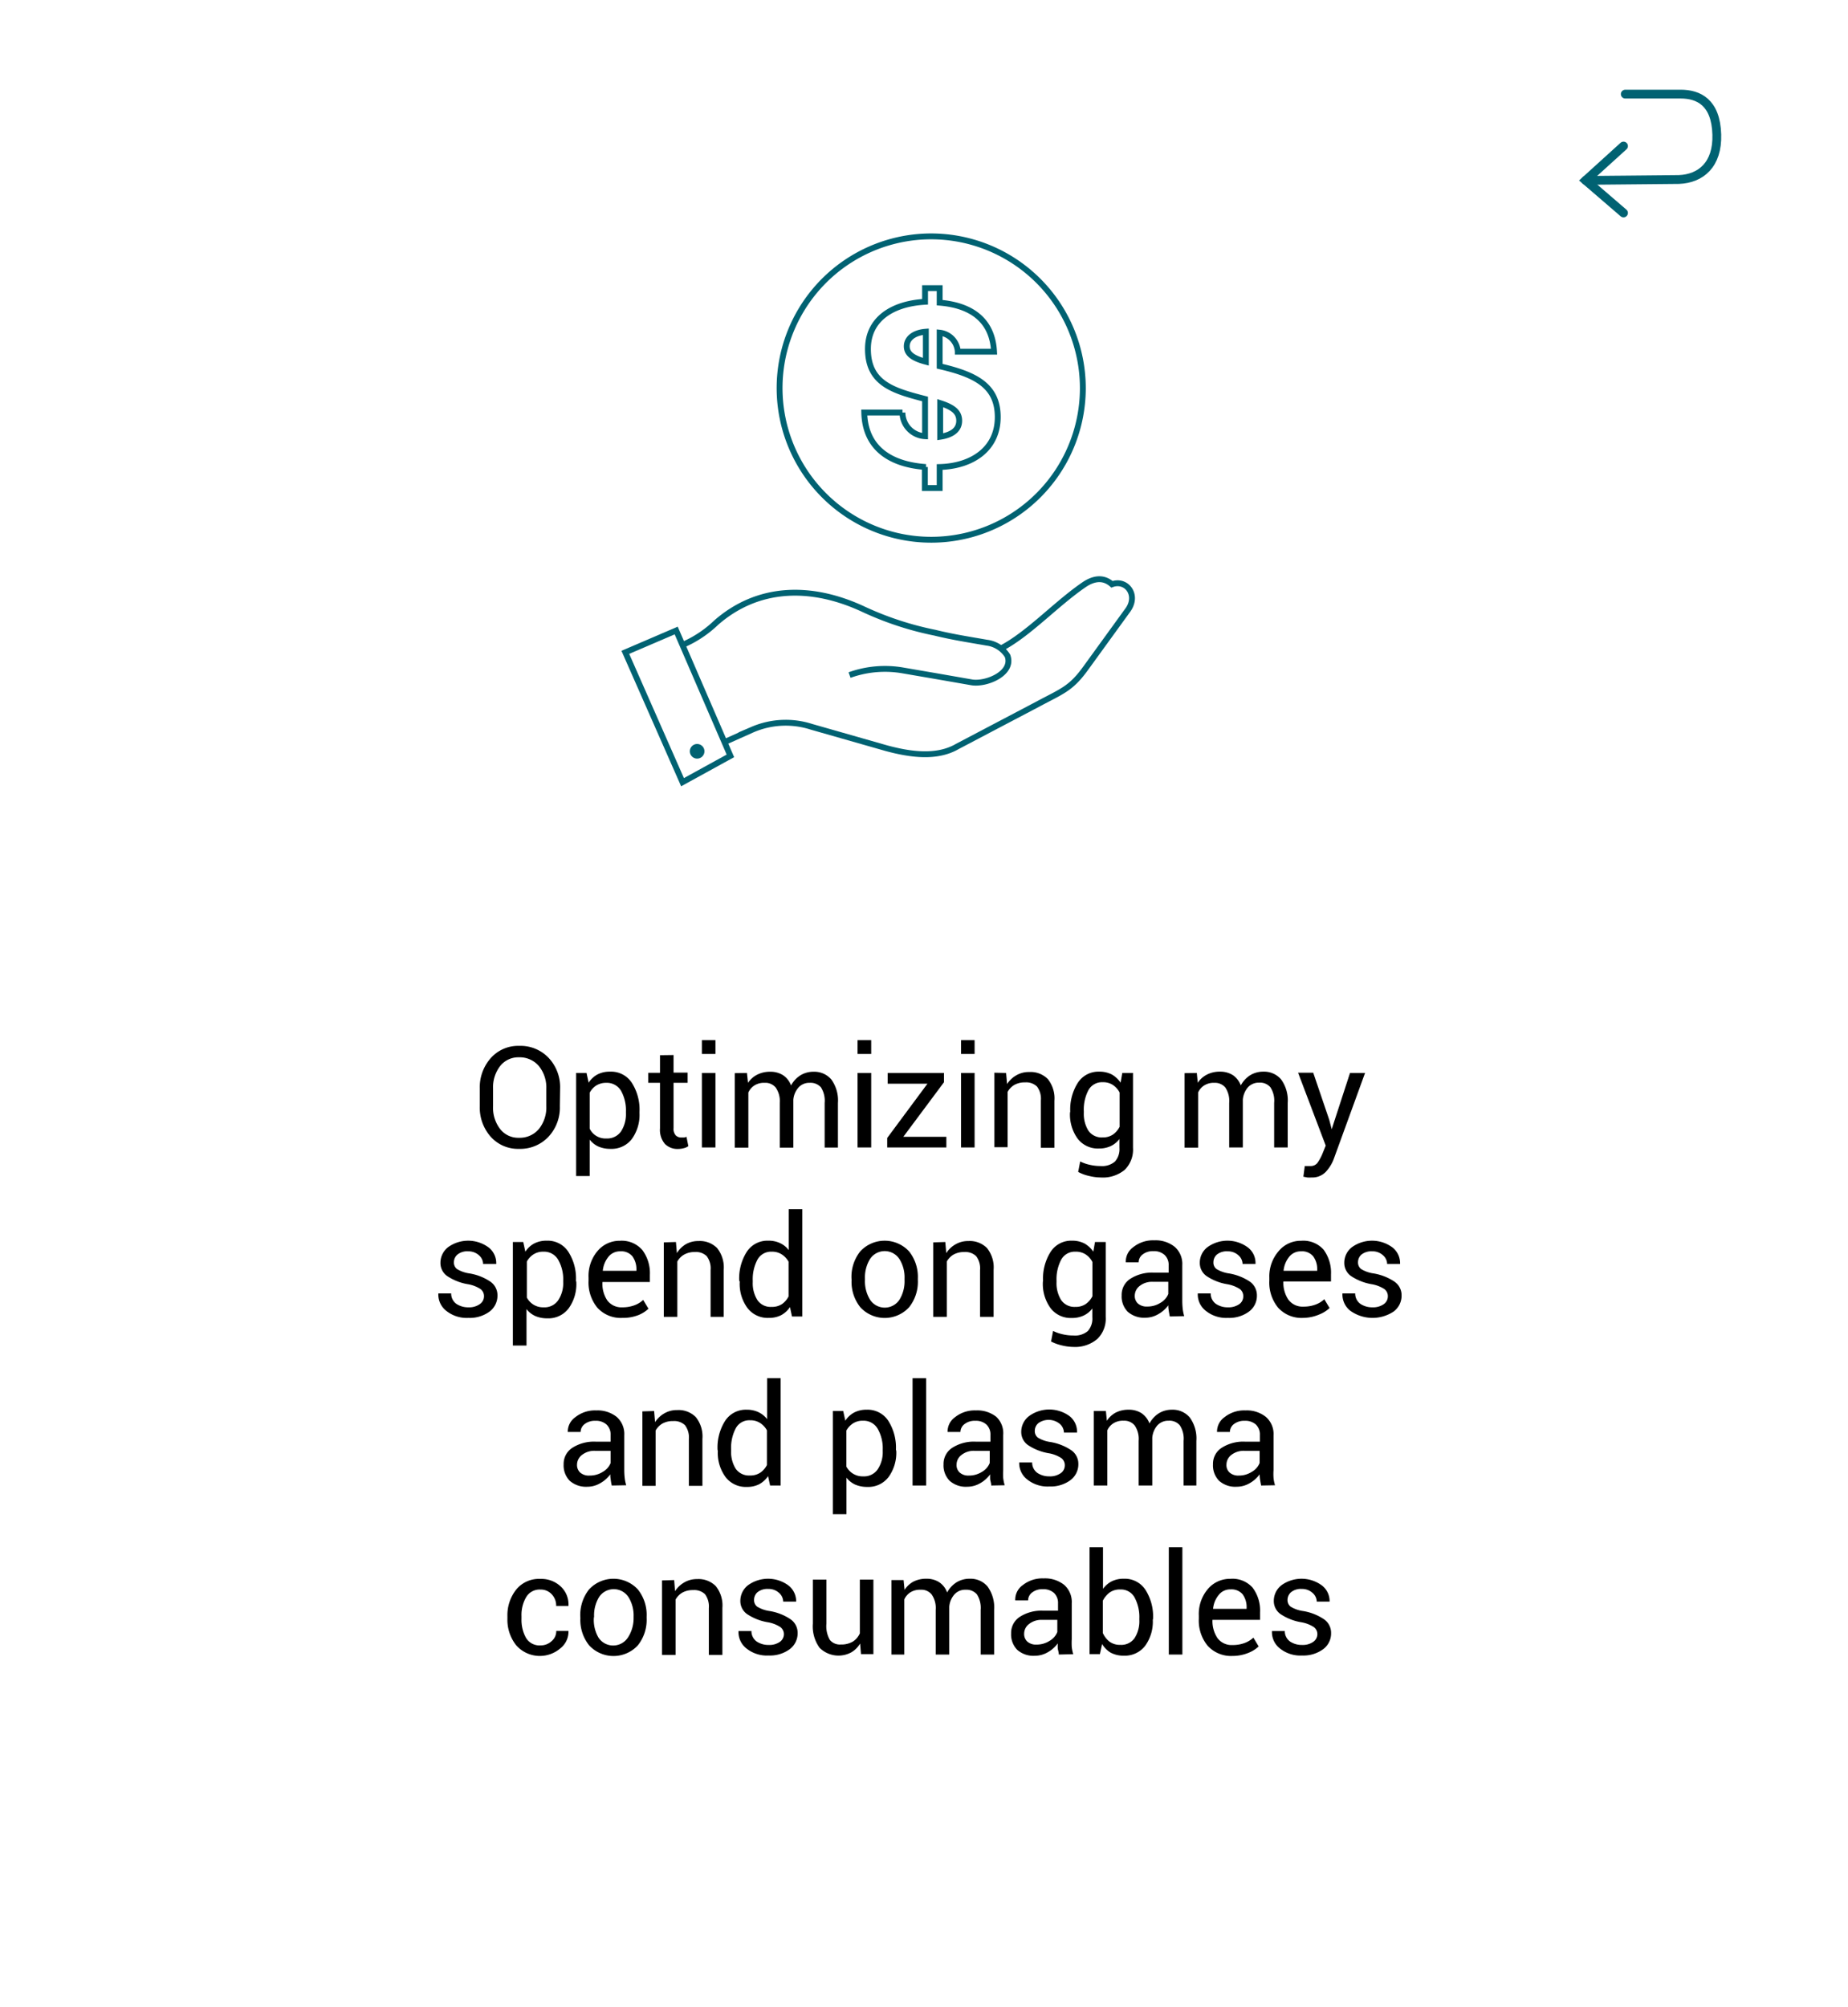 <svg xmlns="http://www.w3.org/2000/svg" xmlns:xlink="http://www.w3.org/1999/xlink" viewBox="0 0 210 228">
  <defs>
    <clipPath id="a">
      <rect x="179.39" y="10.19" width="16.3" height="14.5" style="fill: none"/>
    </clipPath>
  </defs>
  <g>
    <g style="clip-path: url(#a)">
      <g>
        <path d="M184.49,16.59l-4.3,3.9,4.3,3.7" style="fill: none;stroke: #006272;stroke-linecap: round;stroke-miterlimit: 10"/>
        <path d="M180.19,20.49l10.6-.1c2.5-.1,4.4-1.7,4.3-5.1-.1-3.7-2.1-4.6-4.1-4.6h-6.3" style="fill: none;stroke: #006272;stroke-linecap: round;stroke-miterlimit: 10"/>
      </g>
    </g>
    <g>
      <path d="M123.05,44.08a17.23,17.23,0,1,1-17.22-17.23A17.25,17.25,0,0,1,123.05,44.08Z" style="fill: none;stroke: #006272;stroke-miterlimit: 10;stroke-width: 0.666px"/>
      <path d="M105.21,53.05c-4.33-.31-6.91-2.37-7-6.19h4.34a2.71,2.71,0,0,0,2.57,2.69V45.32c-3.61-.93-6.49-1.76-6.49-5.68,0-3.4,2.78-5.15,6.49-5.36V32.73h1.66v1.65c3.71.31,6,2.07,6.18,5.57h-4.12a2.31,2.31,0,0,0-2.06-2.16V41.6c4,.93,6.6,2.17,6.6,5.78s-2.89,5.57-6.6,5.67v2.38H105.1V53.05Zm0-15.37c-1.45.11-2.17.83-2.17,1.65s.62,1.35,2.17,1.76ZM109,47.79c0-1-.72-1.54-2.16-2v3.82C108,49.44,109,48.93,109,47.79Z" style="fill: none;stroke: #006272;stroke-miterlimit: 10;stroke-width: 0.666px"/>
      <path d="M83,85.86,76.84,71.62,71.06,74.1l6.5,14.75Z" style="fill: none;stroke: #006272;stroke-miterlimit: 10;stroke-width: 0.666px"/>
      <path d="M82.52,84.21l3-1.34a9.54,9.54,0,0,1,6.7-.31L100.77,85c2.69.72,5.68,1.14,8-.2L117.9,80c2.89-1.55,3.81-1.76,5.57-4.23l4.64-6.4c1.34-1.75-.1-3.61-1.75-3-.93-.82-2-.72-3.1,0-3.2,2.17-6.29,5.57-9.39,7.22" style="fill: none;stroke: #006272;stroke-miterlimit: 10;stroke-width: 0.666px"/>
      <path d="M96.54,76.68a11.91,11.91,0,0,1,6.09-.52l3.61.62,4.13.72c1.65.31,4.84-1,4.12-3A3.24,3.24,0,0,0,112.12,73c-1.75-.31-3.82-.62-5.88-1.13a36,36,0,0,1-8.15-2.68c-6-2.79-12-2.58-16.71,1.54a12.83,12.83,0,0,1-3.71,2.48h-.11" style="fill: none;stroke: #006272;stroke-miterlimit: 10;stroke-width: 0.666px"/>
      <path d="M79.21,86.17a.83.83,0,1,0-.82-.83A.83.83,0,0,0,79.21,86.17Z" style="fill: #006272"/>
    </g>
    <g>
      <path d="M63.62,125.66a4.85,4.85,0,0,1-1.29,3.46A4.4,4.4,0,0,1,59,130.5a4.16,4.16,0,0,1-3.24-1.38,5,5,0,0,1-1.24-3.46v-2a5,5,0,0,1,1.24-3.46A4.16,4.16,0,0,1,59,118.8a4.4,4.4,0,0,1,3.36,1.38,4.85,4.85,0,0,1,1.29,3.46Zm-1.54-2a3.85,3.85,0,0,0-.84-2.56,2.85,2.85,0,0,0-2.27-1,2.62,2.62,0,0,0-2.14,1,3.94,3.94,0,0,0-.8,2.56v2a3.94,3.94,0,0,0,.8,2.58,2.59,2.59,0,0,0,2.14,1,2.83,2.83,0,0,0,2.27-1,3.9,3.9,0,0,0,.84-2.59Z"/>
      <path d="M72.67,126.43a4.68,4.68,0,0,1-.87,2.95,2.9,2.9,0,0,1-2.42,1.12,3.42,3.42,0,0,1-1.37-.26,2.64,2.64,0,0,1-1-.79v4.14H65.47V121.88h1.18l.24,1.1a2.77,2.77,0,0,1,1-.93,3,3,0,0,1,1.44-.32A2.8,2.8,0,0,1,71.8,123a5.65,5.65,0,0,1,.87,3.3Zm-1.54-.16a4.57,4.57,0,0,0-.56-2.37A1.86,1.86,0,0,0,68.9,123a2.11,2.11,0,0,0-1.14.3,2.2,2.2,0,0,0-.75.82v4.09a2,2,0,0,0,1.9,1.11,1.91,1.91,0,0,0,1.66-.8,3.59,3.59,0,0,0,.56-2.07Z"/>
      <path d="M76.54,119.84v2h1.6V123h-1.6v5.14a1.11,1.11,0,0,0,.25.83.88.88,0,0,0,.65.24l.3,0a1.25,1.25,0,0,0,.27-.08l.21,1.06a1.35,1.35,0,0,1-.51.23,2.5,2.5,0,0,1-.66.09,2,2,0,0,1-1.49-.57,2.44,2.44,0,0,1-.56-1.77V123H73.66v-1.14H75v-2Z"/>
      <path d="M81.3,119.72H79.76v-1.57H81.3Zm0,10.62H79.76v-8.46H81.3Z"/>
      <path d="M84.88,121.88,85,123a2.77,2.77,0,0,1,1.05-.93,3.17,3.17,0,0,1,1.48-.33,2.64,2.64,0,0,1,1.45.39,2.36,2.36,0,0,1,.91,1.17,3.1,3.1,0,0,1,1.06-1.15,2.81,2.81,0,0,1,1.52-.41,2.53,2.53,0,0,1,2,.88,4.05,4.05,0,0,1,.75,2.67v5.06H93.71v-5.07a2.84,2.84,0,0,0-.42-1.77A1.58,1.58,0,0,0,92,123a1.63,1.63,0,0,0-1.27.54,2.4,2.4,0,0,0-.58,1.39v5.43H88.61v-5.07a2.71,2.71,0,0,0-.45-1.74,1.51,1.51,0,0,0-1.27-.55,2,2,0,0,0-1.15.29,1.85,1.85,0,0,0-.7.81v6.26H83.5v-8.46Z"/>
      <path d="M99,119.72H97.45v-1.57H99Zm0,10.62H97.45v-8.46H99Z"/>
      <path d="M102.65,129.13h4.89v1.21h-6.72v-1.08l4.57-6.16h-4.52v-1.22h6.4v1.05Z"/>
      <path d="M110.75,119.72h-1.54v-1.57h1.54Zm0,10.62h-1.54v-8.46h1.54Z"/>
      <path d="M114.33,121.88l.11,1.26a3,3,0,0,1,1.06-1,2.79,2.79,0,0,1,1.45-.37,2.75,2.75,0,0,1,2.12.8,3.51,3.51,0,0,1,.75,2.47v5.34h-1.54V125a2.3,2.3,0,0,0-.44-1.58,1.76,1.76,0,0,0-1.35-.47,2.38,2.38,0,0,0-1.21.28,2.07,2.07,0,0,0-.78.8v6.28H113v-8.46Z"/>
      <path d="M121.62,126.27a5.64,5.64,0,0,1,.87-3.29,2.78,2.78,0,0,1,2.43-1.25,3,3,0,0,1,1.42.32,3,3,0,0,1,1,.93l.19-1.1h1.22v8.5a3.22,3.22,0,0,1-.94,2.5,3.89,3.89,0,0,1-2.73.87,5.82,5.82,0,0,1-1.31-.17,4.71,4.71,0,0,1-1.25-.46l.23-1.19a4.53,4.53,0,0,0,1.08.38,5.3,5.3,0,0,0,1.24.14,2.23,2.23,0,0,0,1.63-.51,2.12,2.12,0,0,0,.51-1.56v-1a2.67,2.67,0,0,1-1,.81,3.1,3.1,0,0,1-1.33.27,2.89,2.89,0,0,1-2.42-1.12,4.68,4.68,0,0,1-.87-2.95Zm1.54.16a3.6,3.6,0,0,0,.52,2,1.83,1.83,0,0,0,1.62.77,2,2,0,0,0,1.16-.32,2.41,2.41,0,0,0,.77-.89v-3.89a2.29,2.29,0,0,0-.77-.86,2,2,0,0,0-1.15-.31,1.76,1.76,0,0,0-1.63.91,4.74,4.74,0,0,0-.52,2.38Z"/>
      <path d="M136,121.88l.11,1.11a2.77,2.77,0,0,1,1.05-.93,3.14,3.14,0,0,1,1.48-.33,2.64,2.64,0,0,1,1.45.39,2.42,2.42,0,0,1,.91,1.17,3.1,3.1,0,0,1,1.06-1.15,2.81,2.81,0,0,1,1.52-.41,2.53,2.53,0,0,1,2,.88,4.05,4.05,0,0,1,.75,2.67v5.06h-1.54v-5.07a2.76,2.76,0,0,0-.43-1.77,1.54,1.54,0,0,0-1.28-.52,1.66,1.66,0,0,0-1.28.54,2.46,2.46,0,0,0-.57,1.39v5.43h-1.55v-5.07a2.71,2.71,0,0,0-.44-1.74A1.52,1.52,0,0,0,138,123a2,2,0,0,0-1.15.29,1.79,1.79,0,0,0-.7.81v6.26h-1.54v-8.46Z"/>
      <path d="M151.05,127.2l.28,1.07h0l2.08-6.39h1.71l-3.55,9.75a4.45,4.45,0,0,1-.92,1.49,2.12,2.12,0,0,1-1.61.63,3.08,3.08,0,0,1-.48,0l-.45-.09.16-1.21.28,0,.41,0a.94.94,0,0,0,.8-.43,5.33,5.33,0,0,0,.53-1l.36-.89-3.14-8.28h1.72Z"/>
      <path d="M55,147.26a1,1,0,0,0-.39-.83,3.75,3.75,0,0,0-1.46-.56,6.06,6.06,0,0,1-2.3-.9,1.81,1.81,0,0,1-.8-1.54,2.25,2.25,0,0,1,.88-1.77,3.9,3.9,0,0,1,4.61.05,2.24,2.24,0,0,1,.85,1.82l0,.05H54.9a1.34,1.34,0,0,0-.48-1,1.77,1.77,0,0,0-1.22-.44,1.75,1.75,0,0,0-1.21.36,1.16,1.16,0,0,0-.41.88.93.93,0,0,0,.35.77,3.69,3.69,0,0,0,1.43.5,6,6,0,0,1,2.36.93,1.87,1.87,0,0,1,.81,1.57,2.25,2.25,0,0,1-.91,1.84,3.79,3.79,0,0,1-2.38.71,3.71,3.71,0,0,1-2.55-.82,2.34,2.34,0,0,1-.88-1.91l0-.05h1.46a1.43,1.43,0,0,0,.61,1.2,2.39,2.39,0,0,0,1.34.38,2.09,2.09,0,0,0,1.28-.35A1.07,1.07,0,0,0,55,147.26Z"/>
      <path d="M65.49,145.63a4.69,4.69,0,0,1-.88,3,2.88,2.88,0,0,1-2.41,1.12,3.42,3.42,0,0,1-1.37-.26,2.68,2.68,0,0,1-1-.79v4.14H58.28V141.08h1.18l.24,1.1a2.72,2.72,0,0,1,1-.93,3,3,0,0,1,1.43-.32,2.8,2.8,0,0,1,2.44,1.24,5.58,5.58,0,0,1,.88,3.3ZM64,145.47a4.47,4.47,0,0,0-.57-2.37,1.84,1.84,0,0,0-1.67-.92,2,2,0,0,0-1.13.3,2.23,2.23,0,0,0-.76.82v4.09a2.12,2.12,0,0,0,.76.81,2.07,2.07,0,0,0,1.15.3,1.88,1.88,0,0,0,1.65-.8,3.51,3.51,0,0,0,.57-2.07Z"/>
      <path d="M70.72,149.7a3.58,3.58,0,0,1-2.84-1.16,4.5,4.5,0,0,1-1-3.07v-.34a4.38,4.38,0,0,1,1-3,3.26,3.26,0,0,1,2.56-1.19A3.09,3.09,0,0,1,73,142a4.38,4.38,0,0,1,.85,2.81v.81H68.46l0,0A3.42,3.42,0,0,0,69,147.7a2,2,0,0,0,1.72.8,3.86,3.86,0,0,0,1.37-.23,2.94,2.94,0,0,0,1-.61l.6,1a3.72,3.72,0,0,1-1.19.74A4.83,4.83,0,0,1,70.72,149.7Zm-.25-7.56a1.66,1.66,0,0,0-1.33.62,2.94,2.94,0,0,0-.64,1.59v0h3.82v-.13a2.47,2.47,0,0,0-.46-1.52A1.64,1.64,0,0,0,70.47,142.14Z"/>
      <path d="M76.81,141.08l.11,1.26a3,3,0,0,1,1-1,2.82,2.82,0,0,1,1.45-.37,2.75,2.75,0,0,1,2.12.8,3.51,3.51,0,0,1,.75,2.47v5.34H80.75v-5.31a2.3,2.3,0,0,0-.44-1.58,1.73,1.73,0,0,0-1.35-.47,2.37,2.37,0,0,0-1.2.28,2,2,0,0,0-.79.8v6.28H75.43v-8.46Z"/>
      <path d="M84,145.47a5.64,5.64,0,0,1,.87-3.29,2.8,2.8,0,0,1,2.45-1.25,3,3,0,0,1,1.31.27,2.61,2.61,0,0,1,1,.8v-4.65h1.54v12.19H90l-.23-1.07a2.83,2.83,0,0,1-1,.92,3,3,0,0,1-1.41.31,2.89,2.89,0,0,1-2.42-1.12,4.63,4.63,0,0,1-.88-3Zm1.54.16a3.58,3.58,0,0,0,.53,2.05,1.82,1.82,0,0,0,1.62.77,2.05,2.05,0,0,0,1.16-.31,2.35,2.35,0,0,0,.76-.88v-3.94a2.28,2.28,0,0,0-.77-.83,2,2,0,0,0-1.13-.31,1.76,1.76,0,0,0-1.64.91,4.74,4.74,0,0,0-.53,2.38Z"/>
      <path d="M96.76,145.23a4.64,4.64,0,0,1,1-3.09,3.78,3.78,0,0,1,5.54,0,4.64,4.64,0,0,1,1,3.09v.17a4.63,4.63,0,0,1-1,3.1,3.77,3.77,0,0,1-5.53,0,4.61,4.61,0,0,1-1-3.09Zm1.53.17a4,4,0,0,0,.57,2.22,2,2,0,0,0,3.36,0,4,4,0,0,0,.57-2.22v-.17a3.93,3.93,0,0,0-.58-2.21,2,2,0,0,0-3.35,0,4,4,0,0,0-.57,2.21Z"/>
      <path d="M107.42,141.08l.11,1.26a3,3,0,0,1,1.06-1,2.82,2.82,0,0,1,1.45-.37,2.75,2.75,0,0,1,2.12.8,3.51,3.51,0,0,1,.75,2.47v5.34h-1.54v-5.31a2.3,2.3,0,0,0-.44-1.58,1.76,1.76,0,0,0-1.35-.47,2.41,2.41,0,0,0-1.21.28,2.07,2.07,0,0,0-.78.8v6.28h-1.54v-8.46Z"/>
      <path d="M118.53,145.47a5.64,5.64,0,0,1,.87-3.29,2.78,2.78,0,0,1,2.43-1.25,3,3,0,0,1,1.41.32,3,3,0,0,1,1,.93l.19-1.1h1.22v8.5a3.22,3.22,0,0,1-.94,2.5A3.89,3.89,0,0,1,122,153a5.9,5.9,0,0,1-1.32-.17,5.16,5.16,0,0,1-1.24-.45l.23-1.2a4.53,4.53,0,0,0,1.08.38,5.28,5.28,0,0,0,1.23.14,2.25,2.25,0,0,0,1.64-.51,2.12,2.12,0,0,0,.51-1.56v-1a2.67,2.67,0,0,1-1,.81,3.11,3.11,0,0,1-1.34.27,2.87,2.87,0,0,1-2.41-1.12,4.68,4.68,0,0,1-.87-3Zm1.53.16a3.6,3.6,0,0,0,.53,2.05,1.83,1.83,0,0,0,1.62.77,2,2,0,0,0,1.16-.32,2.41,2.41,0,0,0,.77-.89v-3.89a2.29,2.29,0,0,0-.77-.86,2,2,0,0,0-1.15-.31,1.75,1.75,0,0,0-1.63.91,4.74,4.74,0,0,0-.53,2.38Z"/>
      <path d="M132.93,149.54c-.05-.26-.09-.48-.12-.68a3.81,3.81,0,0,1-.05-.59,3.48,3.48,0,0,1-1.13,1,2.87,2.87,0,0,1-1.48.41,2.8,2.8,0,0,1-2-.68,2.48,2.48,0,0,1-.69-1.86,2.17,2.17,0,0,1,1-1.89,4.56,4.56,0,0,1,2.66-.69h1.68v-.83a1.53,1.53,0,0,0-.46-1.18,1.77,1.77,0,0,0-1.28-.43,1.86,1.86,0,0,0-1.21.37,1.12,1.12,0,0,0-.46.9l-1.46,0,0-.05a2,2,0,0,1,.87-1.69,3.57,3.57,0,0,1,2.37-.76,3.46,3.46,0,0,1,2.31.73,2.58,2.58,0,0,1,.87,2.1v4.07a8.33,8.33,0,0,0,.05.88,4.7,4.7,0,0,0,.17.83Zm-2.56-1.13a2.72,2.72,0,0,0,1.51-.43,2,2,0,0,0,.88-1v-1.38H131a2.25,2.25,0,0,0-1.49.47,1.41,1.41,0,0,0-.56,1.1,1.17,1.17,0,0,0,.35.89A1.49,1.49,0,0,0,130.37,148.41Z"/>
      <path d="M141.28,147.26a1,1,0,0,0-.38-.83,3.81,3.81,0,0,0-1.47-.56,6,6,0,0,1-2.29-.9,1.81,1.81,0,0,1-.8-1.54,2.22,2.22,0,0,1,.88-1.77,3.88,3.88,0,0,1,4.6.05,2.21,2.21,0,0,1,.85,1.82v.05h-1.47a1.34,1.34,0,0,0-.48-1,1.75,1.75,0,0,0-1.21-.44,1.78,1.78,0,0,0-1.22.36,1.15,1.15,0,0,0-.4.88.9.9,0,0,0,.35.77,3.69,3.69,0,0,0,1.43.5,6.1,6.1,0,0,1,2.36.93,1.89,1.89,0,0,1,.8,1.57,2.22,2.22,0,0,1-.91,1.84,3.77,3.77,0,0,1-2.38.71,3.7,3.7,0,0,1-2.54-.82,2.35,2.35,0,0,1-.89-1.91l0-.05h1.47a1.43,1.43,0,0,0,.61,1.2,2.36,2.36,0,0,0,1.33.38,2.13,2.13,0,0,0,1.29-.35A1.06,1.06,0,0,0,141.28,147.26Z"/>
      <path d="M148.08,149.7a3.58,3.58,0,0,1-2.84-1.16,4.5,4.5,0,0,1-1-3.07v-.34a4.38,4.38,0,0,1,1.05-3,3.26,3.26,0,0,1,2.56-1.19,3.09,3.09,0,0,1,2.55,1,4.38,4.38,0,0,1,.85,2.81v.81h-5.41l0,0a3.42,3.42,0,0,0,.56,2.06,2,2,0,0,0,1.72.8,3.86,3.86,0,0,0,1.37-.23,2.94,2.94,0,0,0,1-.61l.6,1a3.72,3.72,0,0,1-1.19.74A4.79,4.79,0,0,1,148.08,149.7Zm-.25-7.56a1.66,1.66,0,0,0-1.33.62,2.94,2.94,0,0,0-.64,1.59v0h3.82v-.13a2.41,2.41,0,0,0-.46-1.52A1.64,1.64,0,0,0,147.83,142.14Z"/>
      <path d="M157.71,147.26a1,1,0,0,0-.39-.83,3.81,3.81,0,0,0-1.47-.56,6.07,6.07,0,0,1-2.29-.9,1.81,1.81,0,0,1-.8-1.54,2.22,2.22,0,0,1,.88-1.77,3.9,3.9,0,0,1,4.61.05,2.27,2.27,0,0,1,.85,1.82l0,.05h-1.47a1.34,1.34,0,0,0-.48-1,1.73,1.73,0,0,0-1.21-.44,1.8,1.8,0,0,0-1.22.36,1.15,1.15,0,0,0-.4.88.93.93,0,0,0,.35.77,3.69,3.69,0,0,0,1.43.5,6.1,6.1,0,0,1,2.36.93,1.87,1.87,0,0,1,.81,1.57,2.23,2.23,0,0,1-.92,1.84,4.34,4.34,0,0,1-4.92-.11,2.34,2.34,0,0,1-.88-1.91v-.05H154a1.43,1.43,0,0,0,.61,1.2,2.39,2.39,0,0,0,1.34.38,2.11,2.11,0,0,0,1.28-.35A1.07,1.07,0,0,0,157.71,147.26Z"/>
      <path d="M69.52,168.74a5.46,5.46,0,0,1-.12-.68,3.81,3.81,0,0,1-.05-.59,3.48,3.48,0,0,1-1.13,1,2.87,2.87,0,0,1-1.48.41,2.8,2.8,0,0,1-2-.68,2.48,2.48,0,0,1-.69-1.86,2.17,2.17,0,0,1,1-1.89,4.56,4.56,0,0,1,2.66-.69h1.68V163a1.57,1.57,0,0,0-.46-1.18,1.77,1.77,0,0,0-1.28-.43,1.86,1.86,0,0,0-1.21.37,1.12,1.12,0,0,0-.46.9l-1.46,0,0,0a2,2,0,0,1,.87-1.69,3.57,3.57,0,0,1,2.37-.76,3.48,3.48,0,0,1,2.31.73,2.58,2.58,0,0,1,.87,2.1V167a8.33,8.33,0,0,0,.05.88,4.7,4.7,0,0,0,.17.83ZM67,167.61a2.72,2.72,0,0,0,1.51-.43,2,2,0,0,0,.88-1v-1.38H67.62a2.25,2.25,0,0,0-1.49.47,1.41,1.41,0,0,0-.56,1.1,1.17,1.17,0,0,0,.35.89A1.48,1.48,0,0,0,67,167.61Z"/>
      <path d="M74.33,160.28l.11,1.26a3.1,3.1,0,0,1,1.06-1,2.82,2.82,0,0,1,1.45-.37,2.75,2.75,0,0,1,2.12.8,3.51,3.51,0,0,1,.75,2.47v5.34H78.28v-5.31a2.3,2.3,0,0,0-.44-1.58,1.76,1.76,0,0,0-1.35-.47,2.41,2.41,0,0,0-1.21.28,2.07,2.07,0,0,0-.78.8v6.28H73v-8.46Z"/>
      <path d="M81.54,164.67a5.64,5.64,0,0,1,.87-3.29,2.8,2.8,0,0,1,2.44-1.25,3.05,3.05,0,0,1,1.32.27,2.69,2.69,0,0,1,1,.8v-4.65h1.54v12.19H87.51l-.23-1.07a2.83,2.83,0,0,1-1,.92,3,3,0,0,1-1.41.31,2.89,2.89,0,0,1-2.42-1.12,4.63,4.63,0,0,1-.88-2.95Zm1.54.16a3.58,3.58,0,0,0,.52,2,1.84,1.84,0,0,0,1.63.77,2,2,0,0,0,1.15-.31,2.29,2.29,0,0,0,.77-.88v-3.94a2.28,2.28,0,0,0-.77-.83,2,2,0,0,0-1.14-.31,1.74,1.74,0,0,0-1.63.91,4.74,4.74,0,0,0-.53,2.38Z"/>
      <path d="M101.85,164.83a4.69,4.69,0,0,1-.88,2.95,2.88,2.88,0,0,1-2.41,1.12,3.42,3.42,0,0,1-1.37-.26,2.68,2.68,0,0,1-1-.79V172H94.64V160.28h1.18l.24,1.1a2.72,2.72,0,0,1,1-.93,3,3,0,0,1,1.43-.32,2.8,2.8,0,0,1,2.44,1.24,5.65,5.65,0,0,1,.88,3.3Zm-1.54-.16a4.47,4.47,0,0,0-.57-2.37,1.84,1.84,0,0,0-1.67-.92,2,2,0,0,0-1.13.3,2.23,2.23,0,0,0-.76.82v4.09a2.12,2.12,0,0,0,.76.81,2.07,2.07,0,0,0,1.15.3,1.88,1.88,0,0,0,1.65-.8,3.51,3.51,0,0,0,.57-2.07Z"/>
      <path d="M105.24,168.74H103.7V156.55h1.54Z"/>
      <path d="M112.64,168.74c0-.26-.09-.48-.12-.68a5.63,5.63,0,0,1,0-.59,3.55,3.55,0,0,1-1.12,1,2.91,2.91,0,0,1-1.49.41,2.76,2.76,0,0,1-2-.68,2.48,2.48,0,0,1-.69-1.86,2.17,2.17,0,0,1,1-1.89,4.54,4.54,0,0,1,2.66-.69h1.67V163a1.56,1.56,0,0,0-.45-1.18,1.77,1.77,0,0,0-1.28-.43,1.84,1.84,0,0,0-1.21.37,1.13,1.13,0,0,0-.47.9l-1.46,0v0a2,2,0,0,1,.86-1.69,3.57,3.57,0,0,1,2.37-.76,3.46,3.46,0,0,1,2.31.73A2.56,2.56,0,0,1,114,163V167a8.33,8.33,0,0,0,0,.88,4.7,4.7,0,0,0,.17.83Zm-2.55-1.13a2.72,2.72,0,0,0,1.51-.43,2,2,0,0,0,.87-1v-1.38h-1.73a2.23,2.23,0,0,0-1.48.47,1.38,1.38,0,0,0-.56,1.1,1.13,1.13,0,0,0,.35.89A1.46,1.46,0,0,0,110.09,167.61Z"/>
      <path d="M121,166.46a1,1,0,0,0-.39-.83,3.75,3.75,0,0,0-1.46-.56,6.06,6.06,0,0,1-2.3-.9,1.81,1.81,0,0,1-.8-1.54,2.25,2.25,0,0,1,.88-1.77,3.9,3.9,0,0,1,4.61,0,2.24,2.24,0,0,1,.85,1.82l0,.05H120.9a1.34,1.34,0,0,0-.48-1,2,2,0,0,0-2.43-.07,1.15,1.15,0,0,0-.4.87.93.93,0,0,0,.35.77,3.69,3.69,0,0,0,1.43.5,6,6,0,0,1,2.36.93,1.87,1.87,0,0,1,.81,1.57,2.25,2.25,0,0,1-.91,1.84,3.79,3.79,0,0,1-2.38.71,3.71,3.71,0,0,1-2.55-.82,2.34,2.34,0,0,1-.88-1.91v0h1.47a1.43,1.43,0,0,0,.61,1.2,2.39,2.39,0,0,0,1.34.38,2.11,2.11,0,0,0,1.28-.35A1.07,1.07,0,0,0,121,166.46Z"/>
      <path d="M125.67,160.28l.11,1.11a2.77,2.77,0,0,1,1-.93,3.17,3.17,0,0,1,1.48-.33,2.64,2.64,0,0,1,1.45.39,2.42,2.42,0,0,1,.91,1.17,3.18,3.18,0,0,1,1.06-1.15,2.81,2.81,0,0,1,1.52-.41,2.53,2.53,0,0,1,2,.88,4.05,4.05,0,0,1,.75,2.67v5.06H134.5v-5.07a2.76,2.76,0,0,0-.43-1.77,1.54,1.54,0,0,0-1.28-.52,1.66,1.66,0,0,0-1.28.54,2.46,2.46,0,0,0-.57,1.39v5.43h-1.55v-5.07a2.71,2.71,0,0,0-.44-1.74,1.52,1.52,0,0,0-1.27-.55,2,2,0,0,0-1.15.29,1.79,1.79,0,0,0-.7.81v6.26h-1.54v-8.46Z"/>
      <path d="M143.31,168.74c-.05-.26-.09-.48-.12-.68a3.81,3.81,0,0,1-.05-.59,3.55,3.55,0,0,1-1.12,1,2.91,2.91,0,0,1-1.49.41,2.76,2.76,0,0,1-2-.68,2.48,2.48,0,0,1-.69-1.86,2.15,2.15,0,0,1,1-1.89,4.54,4.54,0,0,1,2.66-.69h1.67V163a1.56,1.56,0,0,0-.45-1.18,1.79,1.79,0,0,0-1.28-.43,1.89,1.89,0,0,0-1.22.37,1.15,1.15,0,0,0-.46.9l-1.46,0v0a2,2,0,0,1,.86-1.69,3.57,3.57,0,0,1,2.37-.76,3.46,3.46,0,0,1,2.31.73,2.56,2.56,0,0,1,.88,2.1V167a6.31,6.31,0,0,0,0,.88,4,4,0,0,0,.17.83Zm-2.55-1.13a2.68,2.68,0,0,0,1.5-.43,2,2,0,0,0,.88-1v-1.38h-1.73a2.27,2.27,0,0,0-1.49.47,1.4,1.4,0,0,0-.55,1.1,1.13,1.13,0,0,0,.35.89A1.46,1.46,0,0,0,140.76,167.61Z"/>
      <path d="M61.44,186.9a1.79,1.79,0,0,0,1.24-.48,1.46,1.46,0,0,0,.53-1.16H64.6l0,.05a2.41,2.41,0,0,1-.94,1.94,3.58,3.58,0,0,1-5-.36,4.66,4.66,0,0,1-1-3v-.33a4.69,4.69,0,0,1,1-3,3.33,3.33,0,0,1,2.75-1.21,3.21,3.21,0,0,1,2.32.87,2.78,2.78,0,0,1,.87,2.15l0,.05h-1.4a1.84,1.84,0,0,0-.5-1.32,1.67,1.67,0,0,0-1.27-.54,1.77,1.77,0,0,0-1.65.88,4,4,0,0,0-.52,2.12v.33a4.2,4.2,0,0,0,.51,2.15A1.78,1.78,0,0,0,61.44,186.9Z"/>
      <path d="M65.94,183.63a4.69,4.69,0,0,1,1-3.09,3.78,3.78,0,0,1,5.54,0,4.62,4.62,0,0,1,1,3.09v.17a4.65,4.65,0,0,1-1,3.1,3.77,3.77,0,0,1-5.53,0,4.61,4.61,0,0,1-1-3.09Zm1.54.17A4,4,0,0,0,68,186a2,2,0,0,0,3.36,0A4,4,0,0,0,72,183.8v-.17a3.93,3.93,0,0,0-.58-2.21,2,2,0,0,0-3.35,0,4,4,0,0,0-.56,2.21Z"/>
      <path d="M76.61,179.48l.1,1.26a3.09,3.09,0,0,1,1.06-1,2.82,2.82,0,0,1,1.45-.37,2.75,2.75,0,0,1,2.12.8,3.51,3.51,0,0,1,.75,2.47v5.34H80.55v-5.31a2.34,2.34,0,0,0-.44-1.59,1.78,1.78,0,0,0-1.35-.46,2.41,2.41,0,0,0-1.21.28,2.07,2.07,0,0,0-.78.8v6.28H75.23v-8.46Z"/>
      <path d="M89.08,185.66a1,1,0,0,0-.39-.83,3.75,3.75,0,0,0-1.46-.56,6.06,6.06,0,0,1-2.3-.9,1.81,1.81,0,0,1-.8-1.54,2.25,2.25,0,0,1,.88-1.77,3.9,3.9,0,0,1,4.61.05,2.27,2.27,0,0,1,.85,1.82l0,0H89a1.34,1.34,0,0,0-.48-1,1.73,1.73,0,0,0-1.21-.44,1.8,1.8,0,0,0-1.22.36,1.15,1.15,0,0,0-.4.88.93.93,0,0,0,.35.77,3.69,3.69,0,0,0,1.43.5,6,6,0,0,1,2.36.93,1.87,1.87,0,0,1,.81,1.57,2.25,2.25,0,0,1-.91,1.84,3.79,3.79,0,0,1-2.38.71,3.71,3.71,0,0,1-2.55-.82,2.35,2.35,0,0,1-.88-1.91v-.05h1.47a1.44,1.44,0,0,0,.61,1.2,2.39,2.39,0,0,0,1.34.38,2.09,2.09,0,0,0,1.28-.35A1.07,1.07,0,0,0,89.08,185.66Z"/>
      <path d="M97.74,186.69a2.85,2.85,0,0,1-1,1,3.05,3.05,0,0,1-3.6-.51,4.14,4.14,0,0,1-.77-2.75v-5h1.54v5a3.12,3.12,0,0,0,.4,1.86,1.47,1.47,0,0,0,1.24.51,2.56,2.56,0,0,0,1.36-.33,2.11,2.11,0,0,0,.8-.94v-6.1h1.54v8.46H97.84Z"/>
      <path d="M102.68,179.48l.11,1.11a2.84,2.84,0,0,1,1-.93,3.17,3.17,0,0,1,1.48-.33,2.62,2.62,0,0,1,1.45.39,2.36,2.36,0,0,1,.91,1.17,3.1,3.1,0,0,1,1.06-1.15,2.82,2.82,0,0,1,1.53-.41,2.52,2.52,0,0,1,2,.88,4.05,4.05,0,0,1,.75,2.67v5.06h-1.53v-5.07a2.83,2.83,0,0,0-.43-1.77,1.58,1.58,0,0,0-1.29-.52,1.63,1.63,0,0,0-1.27.54,2.4,2.4,0,0,0-.58,1.39v5.43h-1.54v-5.07a2.71,2.71,0,0,0-.45-1.74,1.5,1.5,0,0,0-1.26-.55,2.06,2.06,0,0,0-1.16.29,1.85,1.85,0,0,0-.7.81v6.26H101.3v-8.46Z"/>
      <path d="M120.32,187.94c0-.26-.09-.48-.12-.68a5.87,5.87,0,0,1,0-.59,3.45,3.45,0,0,1-1.12,1,2.91,2.91,0,0,1-1.49.41,2.76,2.76,0,0,1-2-.68,2.48,2.48,0,0,1-.69-1.86,2.17,2.17,0,0,1,1-1.89,4.54,4.54,0,0,1,2.66-.69h1.67v-.83a1.56,1.56,0,0,0-.45-1.18,1.77,1.77,0,0,0-1.28-.43,1.84,1.84,0,0,0-1.21.37,1.12,1.12,0,0,0-.46.9l-1.46,0,0-.05a2,2,0,0,1,.86-1.69,3.59,3.59,0,0,1,2.37-.76,3.5,3.5,0,0,1,2.32.73,2.58,2.58,0,0,1,.87,2.1v4.07a8.33,8.33,0,0,0,0,.88,4.7,4.7,0,0,0,.17.83Zm-2.55-1.13a2.72,2.72,0,0,0,1.51-.43,2,2,0,0,0,.87-1V184h-1.72a2.25,2.25,0,0,0-1.49.47,1.38,1.38,0,0,0-.56,1.1,1.17,1.17,0,0,0,.35.89A1.46,1.46,0,0,0,117.77,186.81Z"/>
      <path d="M131,184a4.68,4.68,0,0,1-.87,2.95,2.91,2.91,0,0,1-2.42,1.12,3.1,3.1,0,0,1-1.47-.33,2.73,2.73,0,0,1-1-1l-.25,1.15h-1.18V175.75h1.53v4.73a2.81,2.81,0,0,1,1-.86,3,3,0,0,1,1.38-.29,2.8,2.8,0,0,1,2.44,1.25,5.64,5.64,0,0,1,.87,3.29Zm-1.53-.16a4.68,4.68,0,0,0-.54-2.38,1.76,1.76,0,0,0-1.63-.91,2,2,0,0,0-1.2.34,2.68,2.68,0,0,0-.78.94v3.66a2.57,2.57,0,0,0,.78,1,2,2,0,0,0,1.22.35,1.83,1.83,0,0,0,1.61-.77,3.53,3.53,0,0,0,.54-2.05Z"/>
      <path d="M134.36,187.94h-1.54V175.75h1.54Z"/>
      <path d="M140.07,188.1a3.6,3.6,0,0,1-2.84-1.16,4.5,4.5,0,0,1-1-3.07v-.34a4.38,4.38,0,0,1,1-3,3.28,3.28,0,0,1,2.57-1.19,3.06,3.06,0,0,1,2.54,1,4.32,4.32,0,0,1,.85,2.81V184h-5.41l0,0a3.49,3.49,0,0,0,.56,2.06,2,2,0,0,0,1.72.8,3.82,3.82,0,0,0,1.37-.23,2.94,2.94,0,0,0,1-.61l.6,1a3.72,3.72,0,0,1-1.19.74A4.75,4.75,0,0,1,140.07,188.1Zm-.24-7.56a1.64,1.64,0,0,0-1.33.62,2.87,2.87,0,0,0-.65,1.59l0,0h3.81v-.13a2.47,2.47,0,0,0-.45-1.52A1.65,1.65,0,0,0,139.83,180.54Z"/>
      <path d="M149.7,185.66a1,1,0,0,0-.39-.83,3.75,3.75,0,0,0-1.46-.56,6.06,6.06,0,0,1-2.3-.9,1.81,1.81,0,0,1-.8-1.54,2.25,2.25,0,0,1,.88-1.77,3.9,3.9,0,0,1,4.61.05,2.24,2.24,0,0,1,.85,1.82l0,0h-1.46a1.32,1.32,0,0,0-.49-1,1.73,1.73,0,0,0-1.21-.44,1.75,1.75,0,0,0-1.21.36,1.16,1.16,0,0,0-.41.88.93.93,0,0,0,.35.77,3.69,3.69,0,0,0,1.43.5,6,6,0,0,1,2.36.93,1.87,1.87,0,0,1,.81,1.57,2.22,2.22,0,0,1-.91,1.84,3.79,3.79,0,0,1-2.38.71,3.71,3.71,0,0,1-2.55-.82,2.35,2.35,0,0,1-.88-1.91l0-.05H146a1.44,1.44,0,0,0,.61,1.2,2.39,2.39,0,0,0,1.34.38,2.09,2.09,0,0,0,1.28-.35A1.07,1.07,0,0,0,149.7,185.66Z"/>
    </g>
  </g>
</svg>
